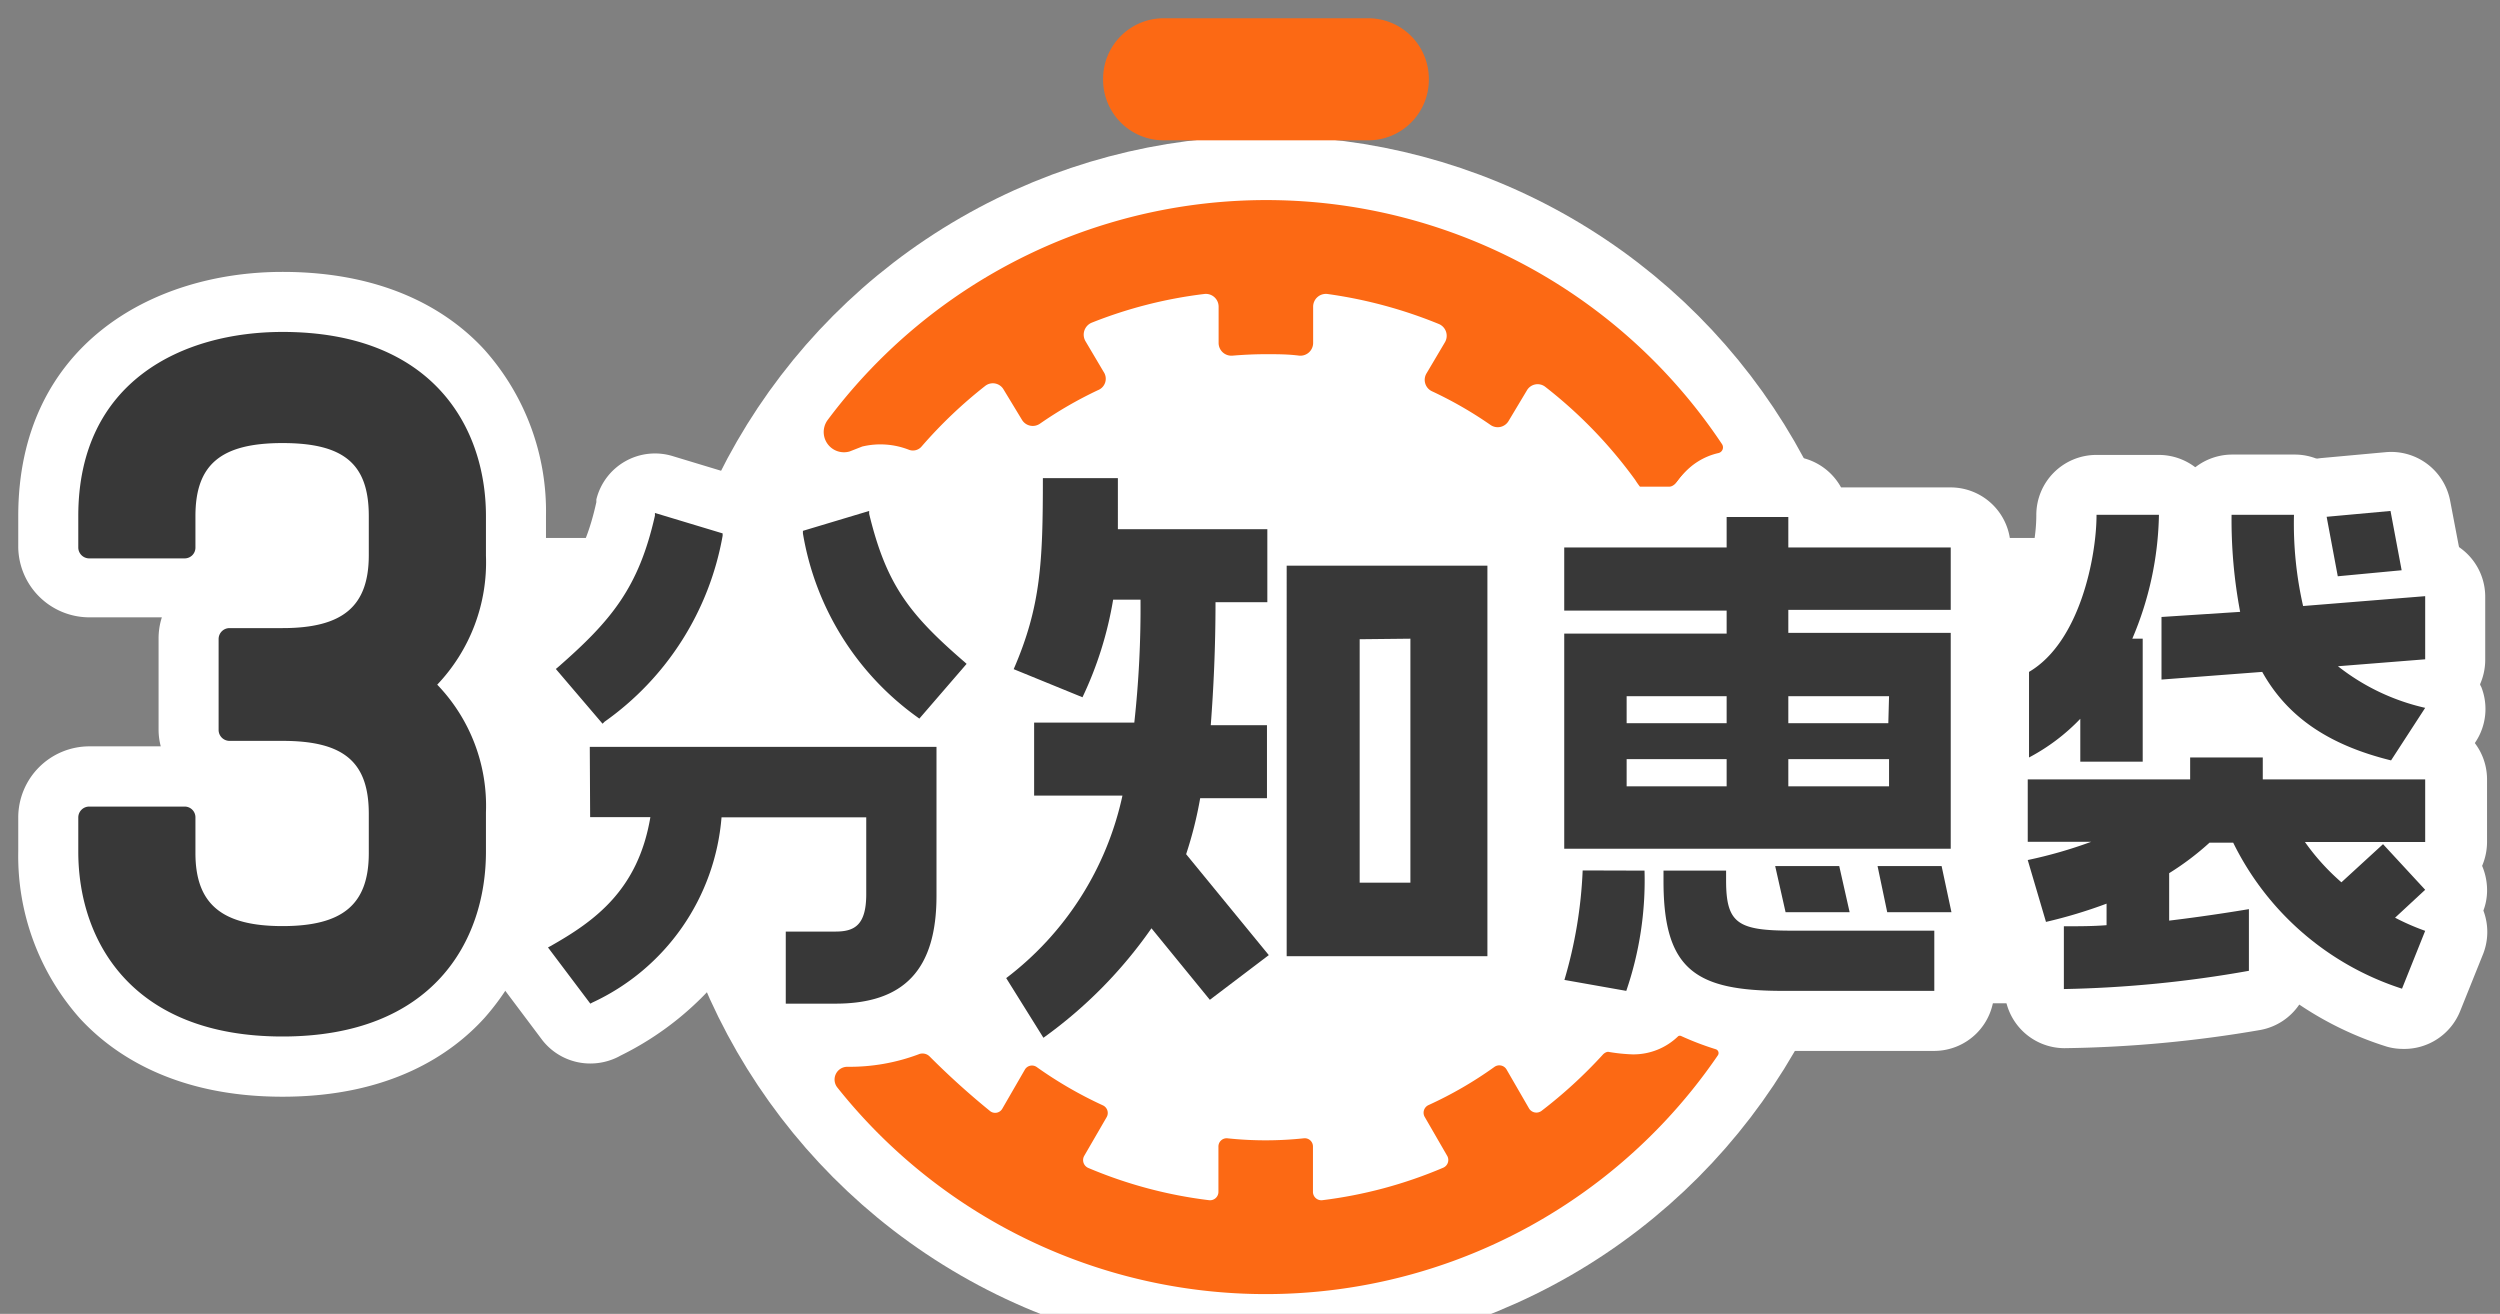 <svg xmlns="http://www.w3.org/2000/svg" width="137" height="72" viewBox="0 0 137 72"><rect x="0" y="0" width="137" height="72" fill="#808080" stroke="none"/><circle cx="69.36" cy="40.91" r="30.09" fill="#fff" stroke="#fff" stroke-width="6.73"/><path d="M63.74,7.69H75a3.32,3.32,0,0,0,3.3-3.35A3.32,3.32,0,0,0,75,1H63.74a3.32,3.32,0,0,0-3.29,3.34A3.32,3.32,0,0,0,63.74,7.69Z" fill="#fc6914"/><path d="M47.25,24.47a4.29,4.29,0,0,1,2.54.17.62.62,0,0,0,.72-.18A25.19,25.19,0,0,1,54,21.14a.68.68,0,0,1,1,.21L56,23a.69.69,0,0,0,1,.21,22.12,22.12,0,0,1,3.17-1.83.67.67,0,0,0,.31-1l-1-1.69a.71.71,0,0,1,.33-1A24.58,24.58,0,0,1,66,16.11a.7.7,0,0,1,.78.69v2a.7.7,0,0,0,.76.69c.6-.05,1.21-.08,1.83-.08s1.22,0,1.83.08a.7.7,0,0,0,.76-.69v-2a.7.7,0,0,1,.78-.69,25.26,25.26,0,0,1,6.12,1.65.7.7,0,0,1,.32,1l-1,1.69a.69.69,0,0,0,.31,1,21.69,21.69,0,0,1,3.18,1.83.69.69,0,0,0,1-.21l1-1.67a.68.68,0,0,1,1-.21,25.19,25.19,0,0,1,4.94,5.11,3.9,3.9,0,0,0,.26.37h1.6c.29,0,.5-.36.69-.59a3.61,3.61,0,0,1,2-1.25.32.32,0,0,0,.2-.5,30,30,0,0,0-49-1.32,1.11,1.11,0,0,0,1.2,1.73Z" fill="#fc6914"/><path d="M92.14,56.78a.18.18,0,0,0-.17,0,3.52,3.52,0,0,1-2.5,1,9.56,9.56,0,0,1-1.34-.14c-.11,0-.23.08-.3.16a25.79,25.79,0,0,1-3.36,3.08.47.47,0,0,1-.68-.14l-1.23-2.13a.46.46,0,0,0-.67-.14,21.49,21.49,0,0,1-3.61,2.09.46.46,0,0,0-.21.64l1.23,2.13a.46.46,0,0,1-.21.66,24.53,24.53,0,0,1-6.62,1.78.46.46,0,0,1-.52-.46V62.83a.45.45,0,0,0-.51-.45,19.82,19.82,0,0,1-4.17,0,.45.45,0,0,0-.5.45v2.48a.46.46,0,0,1-.52.46A24.53,24.53,0,0,1,59.63,64a.47.47,0,0,1-.22-.65l1.24-2.14a.46.46,0,0,0-.22-.64,22.31,22.31,0,0,1-3.61-2.09.45.45,0,0,0-.66.14l-1.23,2.13a.45.45,0,0,1-.67.14,42.7,42.7,0,0,1-3.32-3,.55.55,0,0,0-.61-.11,10.77,10.77,0,0,1-3.9.68h0a.7.7,0,0,0-.54,1.14,30,30,0,0,0,48.25-1.77.22.22,0,0,0-.11-.33A15.89,15.89,0,0,1,92.14,56.78Z" fill="#fc6914"/><rect x="28.6" y="29.48" width="84.59" height="5.55" fill="#fff"/><rect x="39.05" y="32.83" width="5.55" height="5.55" fill="#fff"/><rect x="53.52" y="44.68" width="5.55" height="5.55" fill="#fff"/><rect x="107.77" y="49.43" width="5.55" height="5.55" fill="#fff"/><path d="M32.35,58.28A3.33,3.33,0,0,1,29.72,57L27.4,53.91a3.31,3.31,0,0,1,1-4.85l.15-.08c.83-.48.5-3,.5-4.2V40.93a3.29,3.29,0,0,1,3.29-3.3h19a3.3,3.3,0,0,1,3.3,3.3V49c0,5.85-3.23,9.2-8.84,9.2H43.06A3.29,3.29,0,0,1,39.76,55v-1.8A16.73,16.73,0,0,1,34,57.85l-.11.06A3.39,3.39,0,0,1,32.35,58.28Z" fill="#fff"/><path d="M50.41,42.62a3.27,3.27,0,0,1-2-.67l-.11-.09a18.76,18.76,0,0,1-7.59-12l0-.13A3.3,3.3,0,0,1,43,25.94l3.7-1.12a3.28,3.28,0,0,1,4.15,2.37l0,.16h0c.75,3.09,1.56,4.14,4.18,6.39l.11.1a3.28,3.28,0,0,1,.33,4.66l-2.59,3A3.3,3.3,0,0,1,50.41,42.62Z" fill="#fff"/><path d="M33,42.93a3.28,3.28,0,0,1-2.5-1.15l-2.55-3a3.29,3.29,0,0,1,.33-4.63l.11-.1C31,31.83,32,30.57,32.68,27.52l0-.15A3.31,3.31,0,0,1,36.88,25l3.7,1.12a3.29,3.29,0,0,1,2.28,3.81l0,.13a19.2,19.2,0,0,1-7.71,12.17l-.11.09A3.35,3.35,0,0,1,33,42.93Z" fill="#fff"/><path d="M53.87,57.79l-1.55-2.44A3.33,3.33,0,0,1,53.1,51a13.78,13.78,0,0,0,3.58-4h0a3.32,3.32,0,0,1-3.32-3.32v-4c0-.13,0-.27,0-.4A3.25,3.25,0,0,1,52.45,38a3.3,3.3,0,0,1,0-2.58c1.21-2.81,1.32-4.74,1.32-9.15,0-1.84,1.49-2.67,3.33-2.67h4.11c1.63,0,3,.51,3.27,2.05h4.92A3.33,3.33,0,0,1,72.76,29v4a3.33,3.33,0,0,1-2.88,3.3v.14a3.33,3.33,0,0,1,2.89,3.3v4a3.33,3.33,0,0,1-3.33,3.32h0l2.69,3.29A3.32,3.32,0,0,1,71.55,55l-3.23,2.45a3.33,3.33,0,0,1-4.59-.55l-.62-.76a29,29,0,0,1-2.89,2.44C59.81,58.91,53.87,57.79,53.87,57.79Z" fill="#fff"/><rect x="67.18" y="27.68" width="17.69" height="28.04" rx="3.33" fill="#fff"/><path d="M101.37,53.29H97.85a3.29,3.29,0,0,1-3.21-2.57l-.57-2.54a3.28,3.28,0,0,1,3.21-4h3.51A3.29,3.29,0,0,1,104,46.74l.57,2.53a3.3,3.3,0,0,1-3.21,4Z" fill="#fff"/><path d="M106.94,53.29h-3.52a3.3,3.3,0,0,1-3.22-2.61l-.54-2.54a3.29,3.29,0,0,1,.67-2.75,3.25,3.25,0,0,1,2.56-1.22h3.51a3.28,3.28,0,0,1,3.22,2.6l.54,2.54a3.29,3.29,0,0,1-3.22,4Z" fill="#fff"/><path d="M106.94,49.8H85.72a3.29,3.29,0,0,1-3.3-3.29V34.72a3.36,3.36,0,0,1,.06-.63,3.28,3.28,0,0,1-.06-.63V30a3.3,3.3,0,0,1,3.3-3.3h6A3.29,3.29,0,0,1,94.62,25H98a3.3,3.3,0,0,1,2.89,1.71h6a3.29,3.29,0,0,1,3.29,3.3v3.42a3.28,3.28,0,0,1-.06.63,3.36,3.36,0,0,1,.06.63V46.51A3.29,3.29,0,0,1,106.94,49.8Z" fill="#fff"/><path d="M89.11,57.6a2.86,2.86,0,0,1-.58-.06l-3.39-.6a3.3,3.3,0,0,1-2.6-4.1,21.18,21.18,0,0,0,.83-5.13,3.29,3.29,0,0,1,3.3-3.29h3.45a3.29,3.29,0,0,1,3.29,3.29,21.81,21.81,0,0,1-1.15,7.54A3.3,3.3,0,0,1,89.11,57.6Z" fill="#fff"/><path d="M106,57.59H97.72c-4.87,0-9.85-1.11-9.85-9.34v-.54a3.29,3.29,0,0,1,3.3-3.29h3.42a3.3,3.3,0,0,1,3.29,3.28H106A3.29,3.29,0,0,1,109.28,51v3.3A3.29,3.29,0,0,1,106,57.59ZM97.91,48.8Z" fill="#fff"/><path d="M117.42,45.06H114a3.28,3.28,0,0,1-1.68-.46,3.3,3.3,0,0,1-4.44-3.09V36.82A3.29,3.29,0,0,1,109.51,34c1.17-.68,2.08-3.67,2.08-5.77a3.29,3.29,0,0,1,3.29-3.3h3.42a3.3,3.3,0,0,1,3.3,3.3,20.45,20.45,0,0,1-1,6.06,3.08,3.08,0,0,1,.09.75v6.74A3.29,3.29,0,0,1,117.42,45.06Z" fill="#fff"/><path d="M128.15,34.91a3.28,3.28,0,0,1-3.23-2.68L124.3,29a3.29,3.29,0,0,1,2.93-3.9l3.5-.32a3.29,3.29,0,0,1,3.54,2.67l.62,3.25a3.32,3.32,0,0,1-.61,2.6A3.27,3.27,0,0,1,132,34.57l-3.5.32Z" fill="#fff"/><path d="M131.07,45a3.55,3.55,0,0,1-.79-.09,14.19,14.19,0,0,1-7.91-4.62l-3.63.27a3.29,3.29,0,0,1-3.54-3.28V33.81a3.29,3.29,0,0,1,3.08-3.28l.82-.06c0-.72-.07-1.48-.07-2.26a3.3,3.3,0,0,1,3.3-3.3h3.42a3.29,3.29,0,0,1,3.29,3.3c0,.54,0,1,0,1.5l3.59-.29a3.29,3.29,0,0,1,3.56,3.28v3.46a3.3,3.3,0,0,1-.28,1.33c0,.06.05.12.07.17a3.28,3.28,0,0,1-.32,3l-1.87,2.88A3.28,3.28,0,0,1,131.07,45Z" fill="#fff"/><path d="M131.67,57.48a3.24,3.24,0,0,1-.86-.12A18.4,18.4,0,0,1,126,55.05a3.29,3.29,0,0,1-2.12,1.39,68,68,0,0,1-10.74,1,3.29,3.29,0,0,1-3.29-3.29V52.92a3.41,3.41,0,0,1-.86-1.43l-1-3.39a3.52,3.52,0,0,1-.09-1.44,4.55,4.55,0,0,1,0-.52V42.71a3.3,3.3,0,0,1,3.3-3.29h6.35a3.31,3.31,0,0,1,2.55-1.2h4a3.29,3.29,0,0,1,2.54,1.2h6.36a3.29,3.29,0,0,1,3.29,3.29v3.43a3.37,3.37,0,0,1-.27,1.31,3.4,3.4,0,0,1,.27,1.45,3.12,3.12,0,0,1-.2,1,3.31,3.31,0,0,1,0,2.34l-1.27,3.16A3.3,3.3,0,0,1,131.67,57.48Z" fill="#fff"/><path d="M15.48,60.1c-5.92,0-9.31-2.34-11.11-4.3A13.4,13.4,0,0,1,1,46.67V44.8a3.9,3.9,0,0,1,3.89-3.9H8.81A3.61,3.61,0,0,1,8.69,40V35a3.77,3.77,0,0,1,.18-1.17h-4A3.9,3.9,0,0,1,1,30V28.28C1,19,8.27,14.9,15.48,14.9c5.91,0,9.29,2.32,11.08,4.28a13.3,13.3,0,0,1,3.36,9.1v2.14a13.66,13.66,0,0,1-1.82,7.06,13.54,13.54,0,0,1,1.82,7v2.15a13.45,13.45,0,0,1-3.35,9.13C24.77,57.76,21.39,60.1,15.48,60.1Z" fill="#fff"/><path d="M44,29.23l0-.14L47.63,28l0,.16c.94,3.87,2.18,5.49,5.23,8.12l.11.1-2.59,3-.11-.08A15.53,15.53,0,0,1,44,29.23ZM32.34,44.78h3.3c-.67,4-3.06,5.7-5.46,7.06l-.15.08L32.35,55l.11-.06a12.27,12.27,0,0,0,7.08-10.15h7.93V49c0,1.71-.65,2.05-1.69,2.05H43.06V55h2.72c3.78,0,5.54-1.88,5.54-5.91V40.93h-19Zm.79-5.23A15.86,15.86,0,0,0,39.6,29.36l0-.13-3.71-1.12,0,.15C35,32.2,33.51,34,30.58,36.56l-.12.1,2.56,3Z" fill="#383838"/><path d="M55.14,53.6a17.08,17.08,0,0,0,6.37-10H56.67v-4h5.49a57.48,57.48,0,0,0,.34-6.74H61a20.12,20.12,0,0,1-1.68,5.35l-3.77-1.54c1.49-3.44,1.6-5.86,1.6-10.47h4.11V29h8.19v4H66.61c0,2.53-.11,4.76-.26,6.74h3.08v4H65.77A21.67,21.67,0,0,1,65,46.81l4.53,5.53-3.23,2.45-3.2-3.92a24.85,24.85,0,0,1-5.92,6Zm15.37-1.2V31h11V52.4Zm4-17.37V48.37h2.78V35Z" fill="#383838"/><path d="M98,28.33V30h8.9v3.42H98v1.26h8.9V46.51H85.72V34.72h8.9V33.46h-8.9V30h8.9V28.33ZM90.12,47.71a18.69,18.69,0,0,1-1,6.59l-3.39-.6a24.64,24.64,0,0,0,1-6Zm4.5-8.08V38.15H89.14v1.48Zm0,3.46V41.6H89.14v1.49Zm-3.46,4.62h3.43v.54c0,2.38.66,2.75,3.64,2.75H106v3.3H97.72c-4.75,0-6.56-1.11-6.56-6Zm9.63-.25.57,2.53H97.85l-.57-2.53Zm2.73-9.31H98v1.48h5.48Zm0,4.94V41.6H98v1.49Zm-.63,4.37h3.51l.54,2.53h-3.52Z" fill="#383838"/><path d="M114,39.39a10.94,10.94,0,0,1-2.81,2.12V36.82c2.81-1.65,3.7-6.36,3.7-8.61h3.42A18.06,18.06,0,0,1,116.85,35h.57v6.74H114ZM124,41.51v1.2h8.9v3.43h-6.59a12.28,12.28,0,0,0,2,2.21l2.28-2.09,2.31,2.5-1.65,1.53a12.9,12.9,0,0,0,1.65.72l-1.27,3.17a15.65,15.65,0,0,1-9.25-8h-1.3a15.09,15.09,0,0,1-2.21,1.67v2.6c2.34-.28,4.37-.63,4.37-.63V53.2a64.38,64.38,0,0,1-10.14,1V50.76c.82,0,1.58,0,2.34-.06V49.52a26.58,26.58,0,0,1-3.32,1l-1-3.39a24.92,24.92,0,0,0,3.48-1h-3.48V42.71h8.9v-1.2Zm1.71-13.3a20.28,20.28,0,0,0,.5,5l6.69-.54v3.46l-4.78.38a12,12,0,0,0,4.78,2.28l-1.87,2.88c-3.45-.85-5.7-2.41-7.06-4.85l-5.52.42V33.81l4.31-.28a27.11,27.11,0,0,1-.47-5.32ZM131,28l.61,3.25-3.5.33-.61-3.26Z" fill="#383838"/><path d="M26.63,28.28c0-4.88-2.93-10.09-11.15-10.09-5.41,0-11.19,2.65-11.19,10.09V30a.6.6,0,0,0,.6.6h5.23a.59.59,0,0,0,.59-.6V28.28c0-2.82,1.39-4,4.77-4s4.73,1.15,4.73,4v2.14c0,2.81-1.42,4-4.73,4h-2.9a.6.6,0,0,0-.6.6V40a.6.6,0,0,0,.6.6h2.9c3.36,0,4.73,1.15,4.73,4v2.15c0,2.81-1.42,4-4.73,4s-4.77-1.2-4.77-4V44.8a.59.59,0,0,0-.59-.6H4.89a.6.6,0,0,0-.6.6v1.87c0,4.9,2.94,10.13,11.19,10.13s11.15-5.23,11.15-10.13V44.52a9.57,9.57,0,0,0-2.67-7,9.73,9.73,0,0,0,2.67-7.07Z" fill="#383838"/></svg>